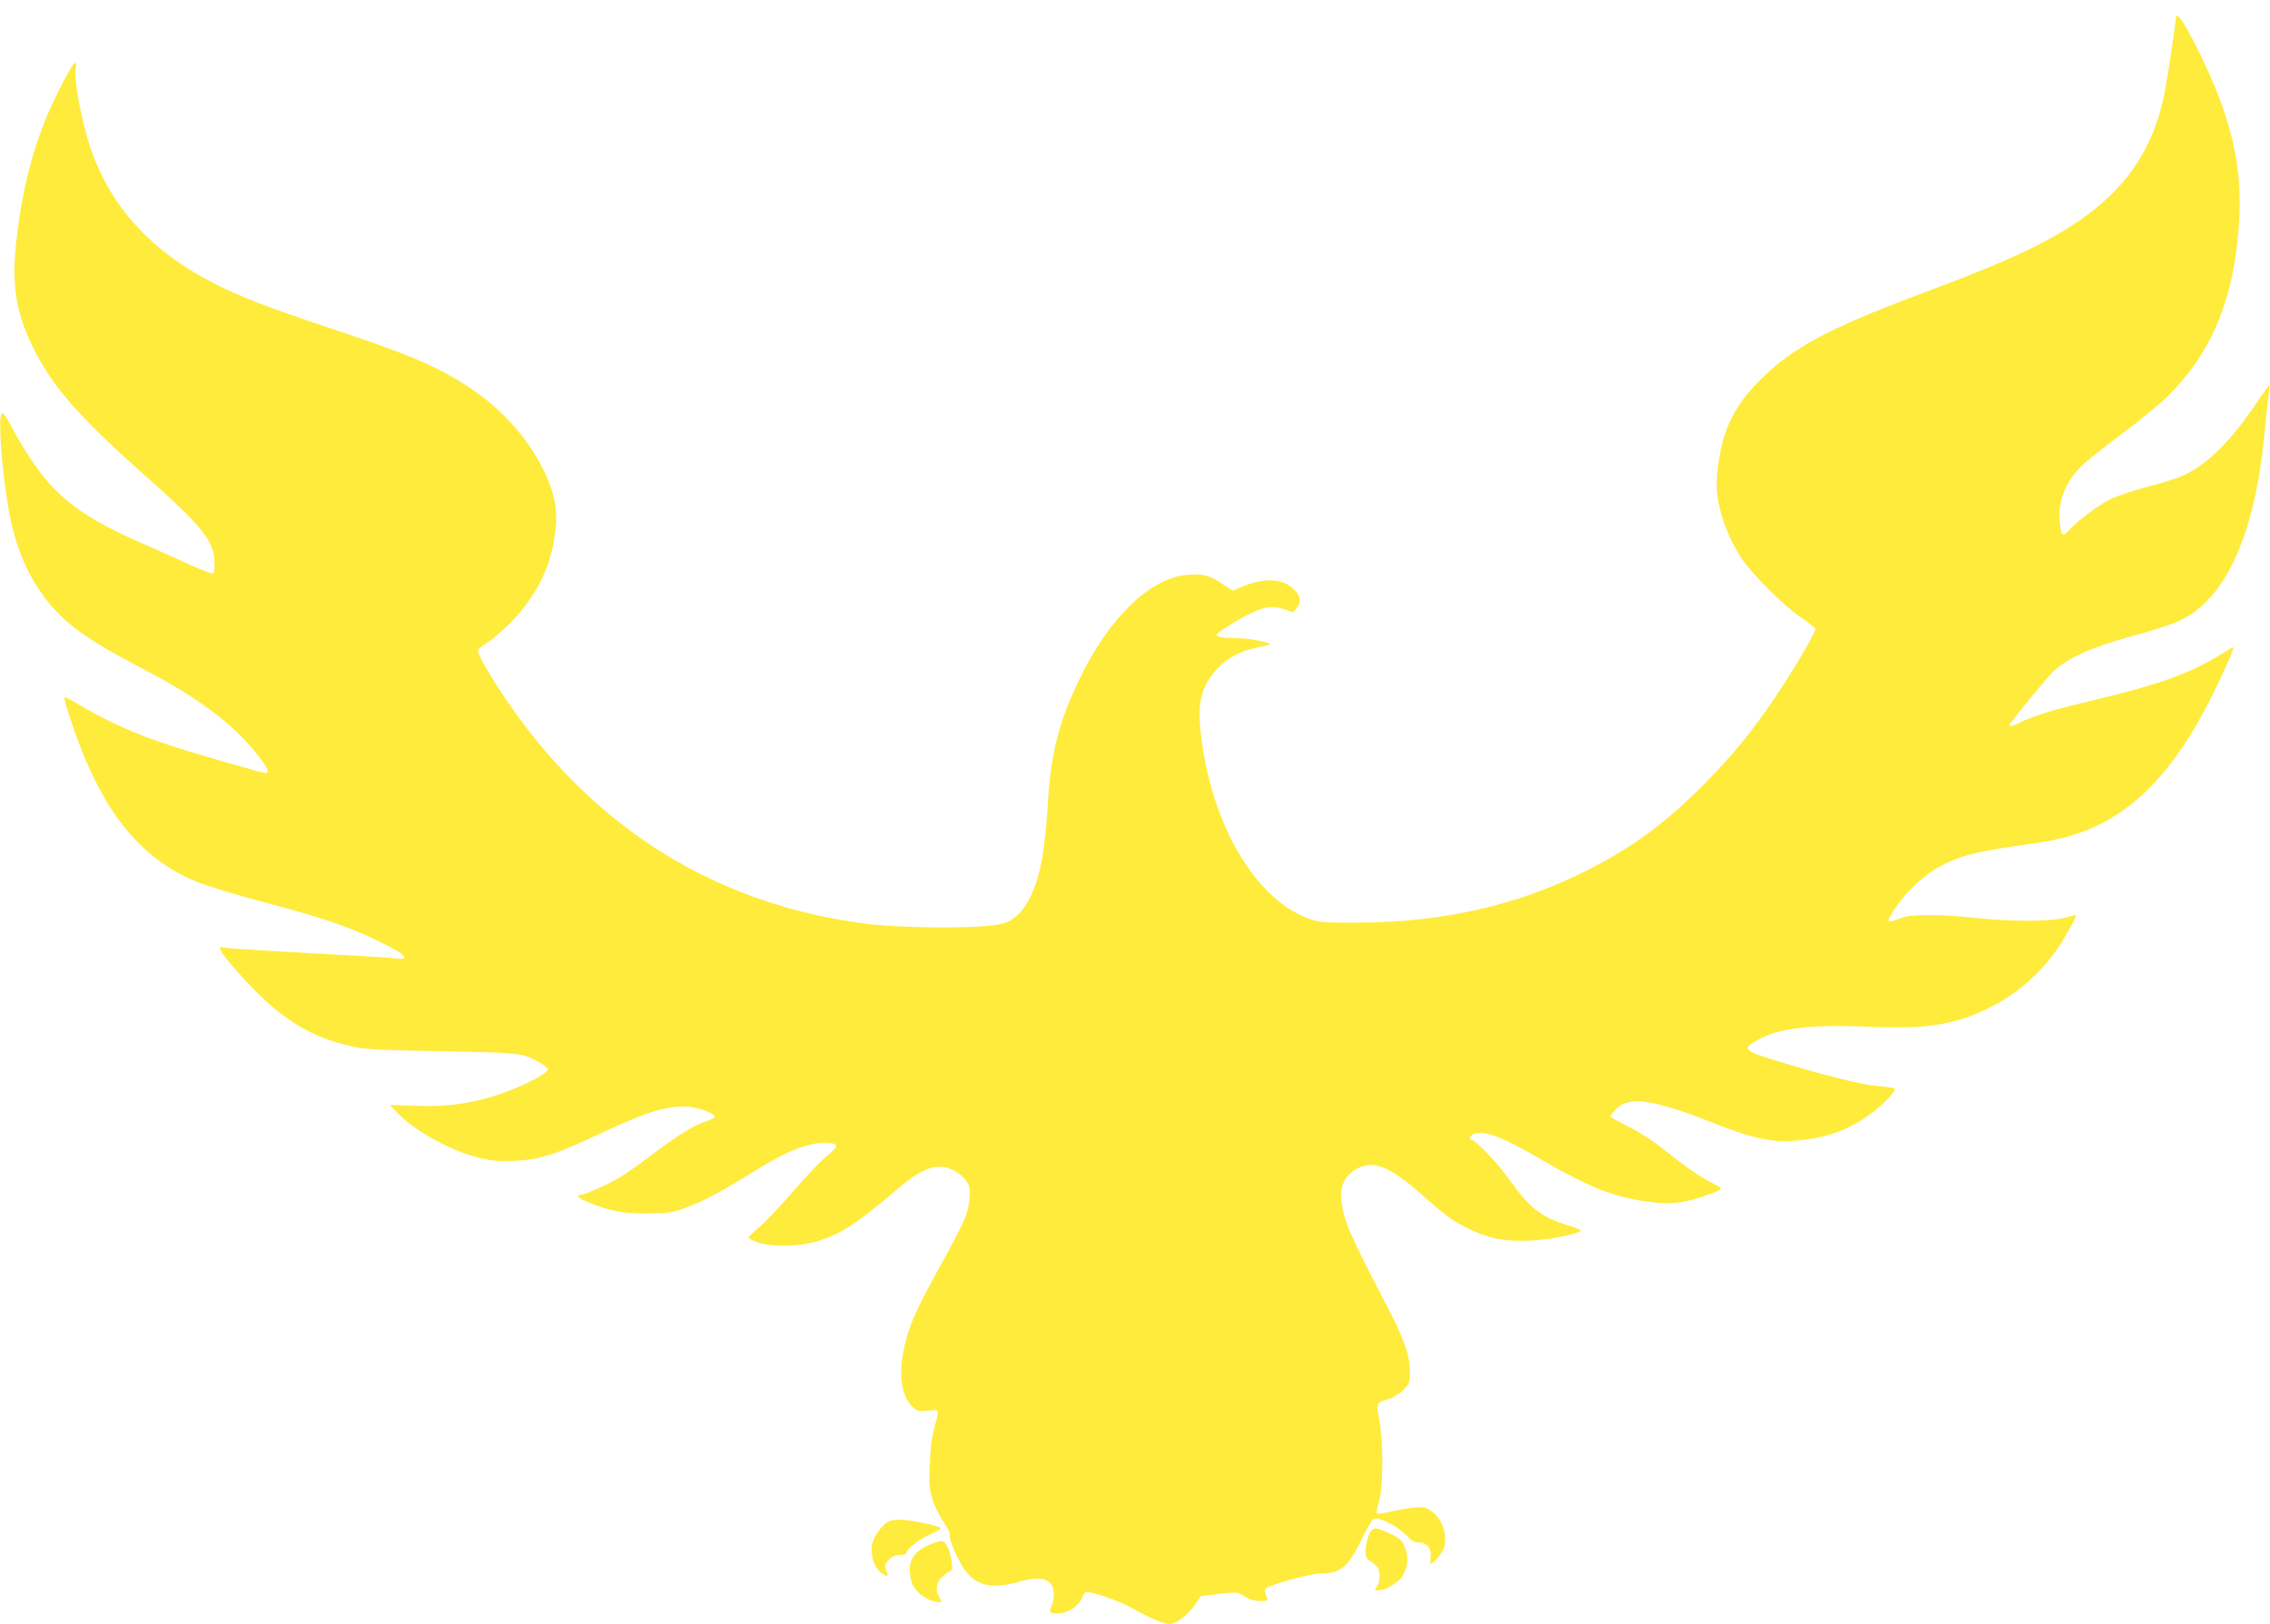 <?xml version="1.0" standalone="no"?>
<!DOCTYPE svg PUBLIC "-//W3C//DTD SVG 20010904//EN"
 "http://www.w3.org/TR/2001/REC-SVG-20010904/DTD/svg10.dtd">
<svg version="1.0" xmlns="http://www.w3.org/2000/svg"
 width="1280pt" height="916pt" viewBox="0 0 1280 916"
 preserveAspectRatio="xMidYMid meet">
<g transform="translate(0,916) scale(0.1,-0.1)"
fill="#ffeb3b" stroke="none">
<path d="M12270 9066 c0 -23 -45 -327 -60 -409 -79 -413 -294 -669 -755 -897
-147 -72 -306 -138 -645 -265 -504 -190 -704 -298 -881 -474 -107 -107 -164
-195 -203 -311 -26 -80 -46 -200 -46 -281 0 -124 52 -281 136 -412 58 -90 244
-276 343 -342 41 -28 76 -55 78 -60 5 -15 -114 -219 -222 -380 -134 -200 -248
-339 -414 -506 -218 -218 -399 -350 -656 -480 -385 -194 -804 -290 -1280 -293
-173 -1 -220 2 -265 16 -314 98 -574 536 -630 1062 -19 169 6 260 96 356 56
60 125 97 216 116 40 8 74 17 76 19 11 11 -112 35 -177 35 -80 0 -121 7 -121
20 0 10 105 77 176 113 90 46 138 53 202 32 l54 -19 19 23 c28 35 24 68 -14
106 -62 62 -159 69 -285 19 l-62 -25 -61 40 c-69 46 -106 56 -194 49 -209 -17
-445 -245 -609 -590 -114 -237 -159 -412 -176 -678 -18 -303 -46 -446 -108
-564 -39 -74 -88 -119 -151 -136 -99 -28 -543 -28 -766 0 -852 108 -1548 544
-2042 1280 -89 133 -153 247 -148 262 3 8 19 22 34 31 56 33 154 123 212 194
111 139 169 274 190 444 15 123 -3 217 -64 344 -89 182 -233 344 -415 466
-179 120 -344 190 -793 339 -341 114 -491 171 -639 245 -372 187 -607 447
-718 796 -44 138 -84 353 -76 414 6 45 5 48 -9 35 -26 -26 -124 -220 -171
-340 -74 -192 -122 -390 -151 -635 -32 -264 -9 -421 94 -630 106 -214 257
-387 621 -710 340 -302 400 -378 400 -506 0 -26 -4 -50 -9 -54 -5 -3 -68 22
-139 54 -72 33 -179 81 -239 107 -420 182 -563 307 -758 667 -34 63 -50 85
-56 75 -23 -36 9 -405 52 -605 54 -251 171 -452 342 -590 91 -73 187 -132 417
-253 311 -163 508 -314 641 -489 50 -65 60 -91 35 -91 -16 0 -398 110 -526
152 -205 67 -362 137 -518 230 -46 28 -86 48 -89 45 -6 -7 47 -169 98 -300
157 -395 365 -630 663 -746 56 -22 213 -69 351 -106 380 -101 521 -151 717
-252 101 -52 117 -78 41 -69 -47 6 -131 11 -683 41 -151 9 -283 18 -292 21
-43 13 -8 -40 121 -181 200 -219 372 -326 606 -377 78 -17 148 -21 505 -27
446 -9 461 -10 555 -65 25 -15 45 -31 45 -36 0 -25 -144 -99 -283 -145 -151
-50 -292 -69 -466 -62 l-143 5 43 -45 c103 -106 303 -215 464 -254 74 -17 110
-20 200 -16 137 6 228 35 470 149 273 129 392 165 509 156 60 -5 146 -39 146
-57 0 -5 -21 -17 -48 -25 -69 -23 -162 -80 -298 -183 -65 -50 -150 -109 -188
-133 -66 -40 -201 -100 -225 -100 -27 0 -7 -19 39 -38 125 -52 199 -67 335
-66 115 0 139 3 210 28 95 32 214 95 384 201 158 99 246 140 338 161 76 17
138 11 138 -13 0 -6 -26 -32 -58 -58 -32 -26 -114 -113 -183 -193 -70 -81
-155 -171 -190 -201 -35 -30 -64 -57 -64 -62 0 -4 24 -16 53 -26 84 -29 250
-24 351 11 130 44 211 98 437 290 147 125 227 150 319 104 25 -13 55 -39 68
-58 21 -30 23 -44 19 -100 -5 -78 -33 -142 -168 -385 -52 -93 -111 -207 -131
-251 -105 -230 -115 -446 -26 -535 31 -30 35 -31 90 -25 67 7 66 11 37 -94
-14 -50 -23 -118 -26 -207 -5 -114 -3 -140 15 -200 12 -38 40 -95 62 -127 23
-32 39 -65 36 -73 -8 -19 37 -127 79 -190 65 -97 156 -119 312 -74 132 38 196
14 195 -72 -1 -26 -6 -56 -12 -66 -17 -33 -11 -41 30 -41 64 0 128 43 145 98
3 12 14 22 24 22 43 0 186 -51 259 -93 85 -49 175 -87 206 -87 36 0 103 49
140 104 l38 54 101 12 c82 10 104 10 121 0 50 -32 74 -40 115 -40 37 0 42 2
36 18 -18 43 -17 52 6 61 93 37 241 75 299 76 112 2 152 36 230 197 29 59 59
109 66 112 29 11 128 -38 176 -86 36 -37 54 -48 77 -48 47 0 75 -33 68 -81 -3
-22 -2 -39 2 -39 13 0 60 55 70 83 28 72 -5 172 -69 215 -30 21 -44 23 -95 19
-33 -3 -93 -13 -133 -23 -39 -9 -75 -14 -78 -11 -4 4 2 35 12 69 24 80 25 340
1 463 -17 92 -16 95 53 114 27 8 60 28 82 51 36 36 38 40 38 105 0 92 -33 186
-138 385 -206 396 -239 473 -249 589 -6 76 24 135 88 169 94 50 185 14 364
-144 141 -125 179 -153 276 -199 108 -52 198 -68 337 -62 103 4 250 32 286 54
5 4 -29 19 -76 33 -152 48 -214 97 -333 265 -62 87 -185 215 -206 215 -21 0
-7 30 16 36 67 17 160 -20 383 -150 278 -161 416 -214 621 -237 107 -12 182
-3 293 36 109 38 110 39 47 70 -73 37 -154 93 -279 193 -67 53 -140 100 -202
130 -54 26 -97 51 -98 56 0 4 15 23 33 41 74 74 207 56 541 -76 244 -97 354
-118 507 -99 159 19 260 57 385 146 64 45 147 131 139 144 -2 4 -43 10 -90 14
-94 7 -300 58 -565 139 -204 63 -211 70 -116 123 120 66 298 87 627 73 319
-14 475 10 664 101 165 79 306 203 407 355 49 76 99 167 94 172 -2 2 -32 -4
-67 -14 -83 -22 -306 -22 -513 1 -188 20 -347 20 -401 0 -91 -35 -94 -31 -38
54 61 93 169 193 259 239 104 54 192 78 399 108 225 32 272 42 361 71 310 101
547 341 765 775 70 140 131 279 122 279 -3 0 -37 -20 -77 -45 -163 -101 -351
-169 -698 -251 -241 -57 -350 -90 -431 -131 -53 -26 -67 -25 -46 4 47 63 211
262 235 284 86 79 211 136 435 198 257 71 318 97 404 173 190 170 311 504 355
983 6 66 15 151 20 190 5 38 8 71 6 72 -1 2 -34 -43 -72 -100 -144 -213 -274
-343 -407 -406 -34 -16 -125 -45 -202 -65 -77 -20 -171 -51 -210 -69 -69 -33
-198 -130 -243 -182 -31 -36 -41 -24 -48 56 -11 116 36 230 134 321 26 24 126
103 222 175 96 72 210 165 253 208 234 231 359 513 396 899 28 287 -1 504
-105 783 -70 187 -211 463 -236 463 -5 0 -8 -2 -8 -4z"/>
<path d="M5014 580 c-32 -13 -82 -76 -94 -119 -17 -63 7 -144 52 -175 32 -22
39 -20 28 10 -14 36 -13 42 15 69 16 17 35 25 60 25 19 0 35 4 35 9 0 22 70
77 135 107 68 32 69 33 43 43 -43 16 -174 41 -215 40 -21 0 -47 -4 -59 -9z"/>
<path d="M7733 528 c-17 -22 -33 -79 -33 -118 0 -30 6 -41 28 -56 15 -9 32
-25 39 -33 17 -22 16 -82 -3 -109 -14 -21 -14 -22 8 -22 38 0 111 42 134 77
34 50 39 114 15 168 -17 39 -28 49 -83 75 -69 33 -91 36 -105 18z"/>
<path d="M5245 449 c-103 -42 -134 -105 -105 -211 13 -45 67 -94 121 -108 50
-14 56 -9 34 24 -24 36 -13 88 26 120 17 14 35 26 41 26 15 0 3 88 -18 133
-20 42 -30 44 -99 16z"/>
</g>
</svg>
